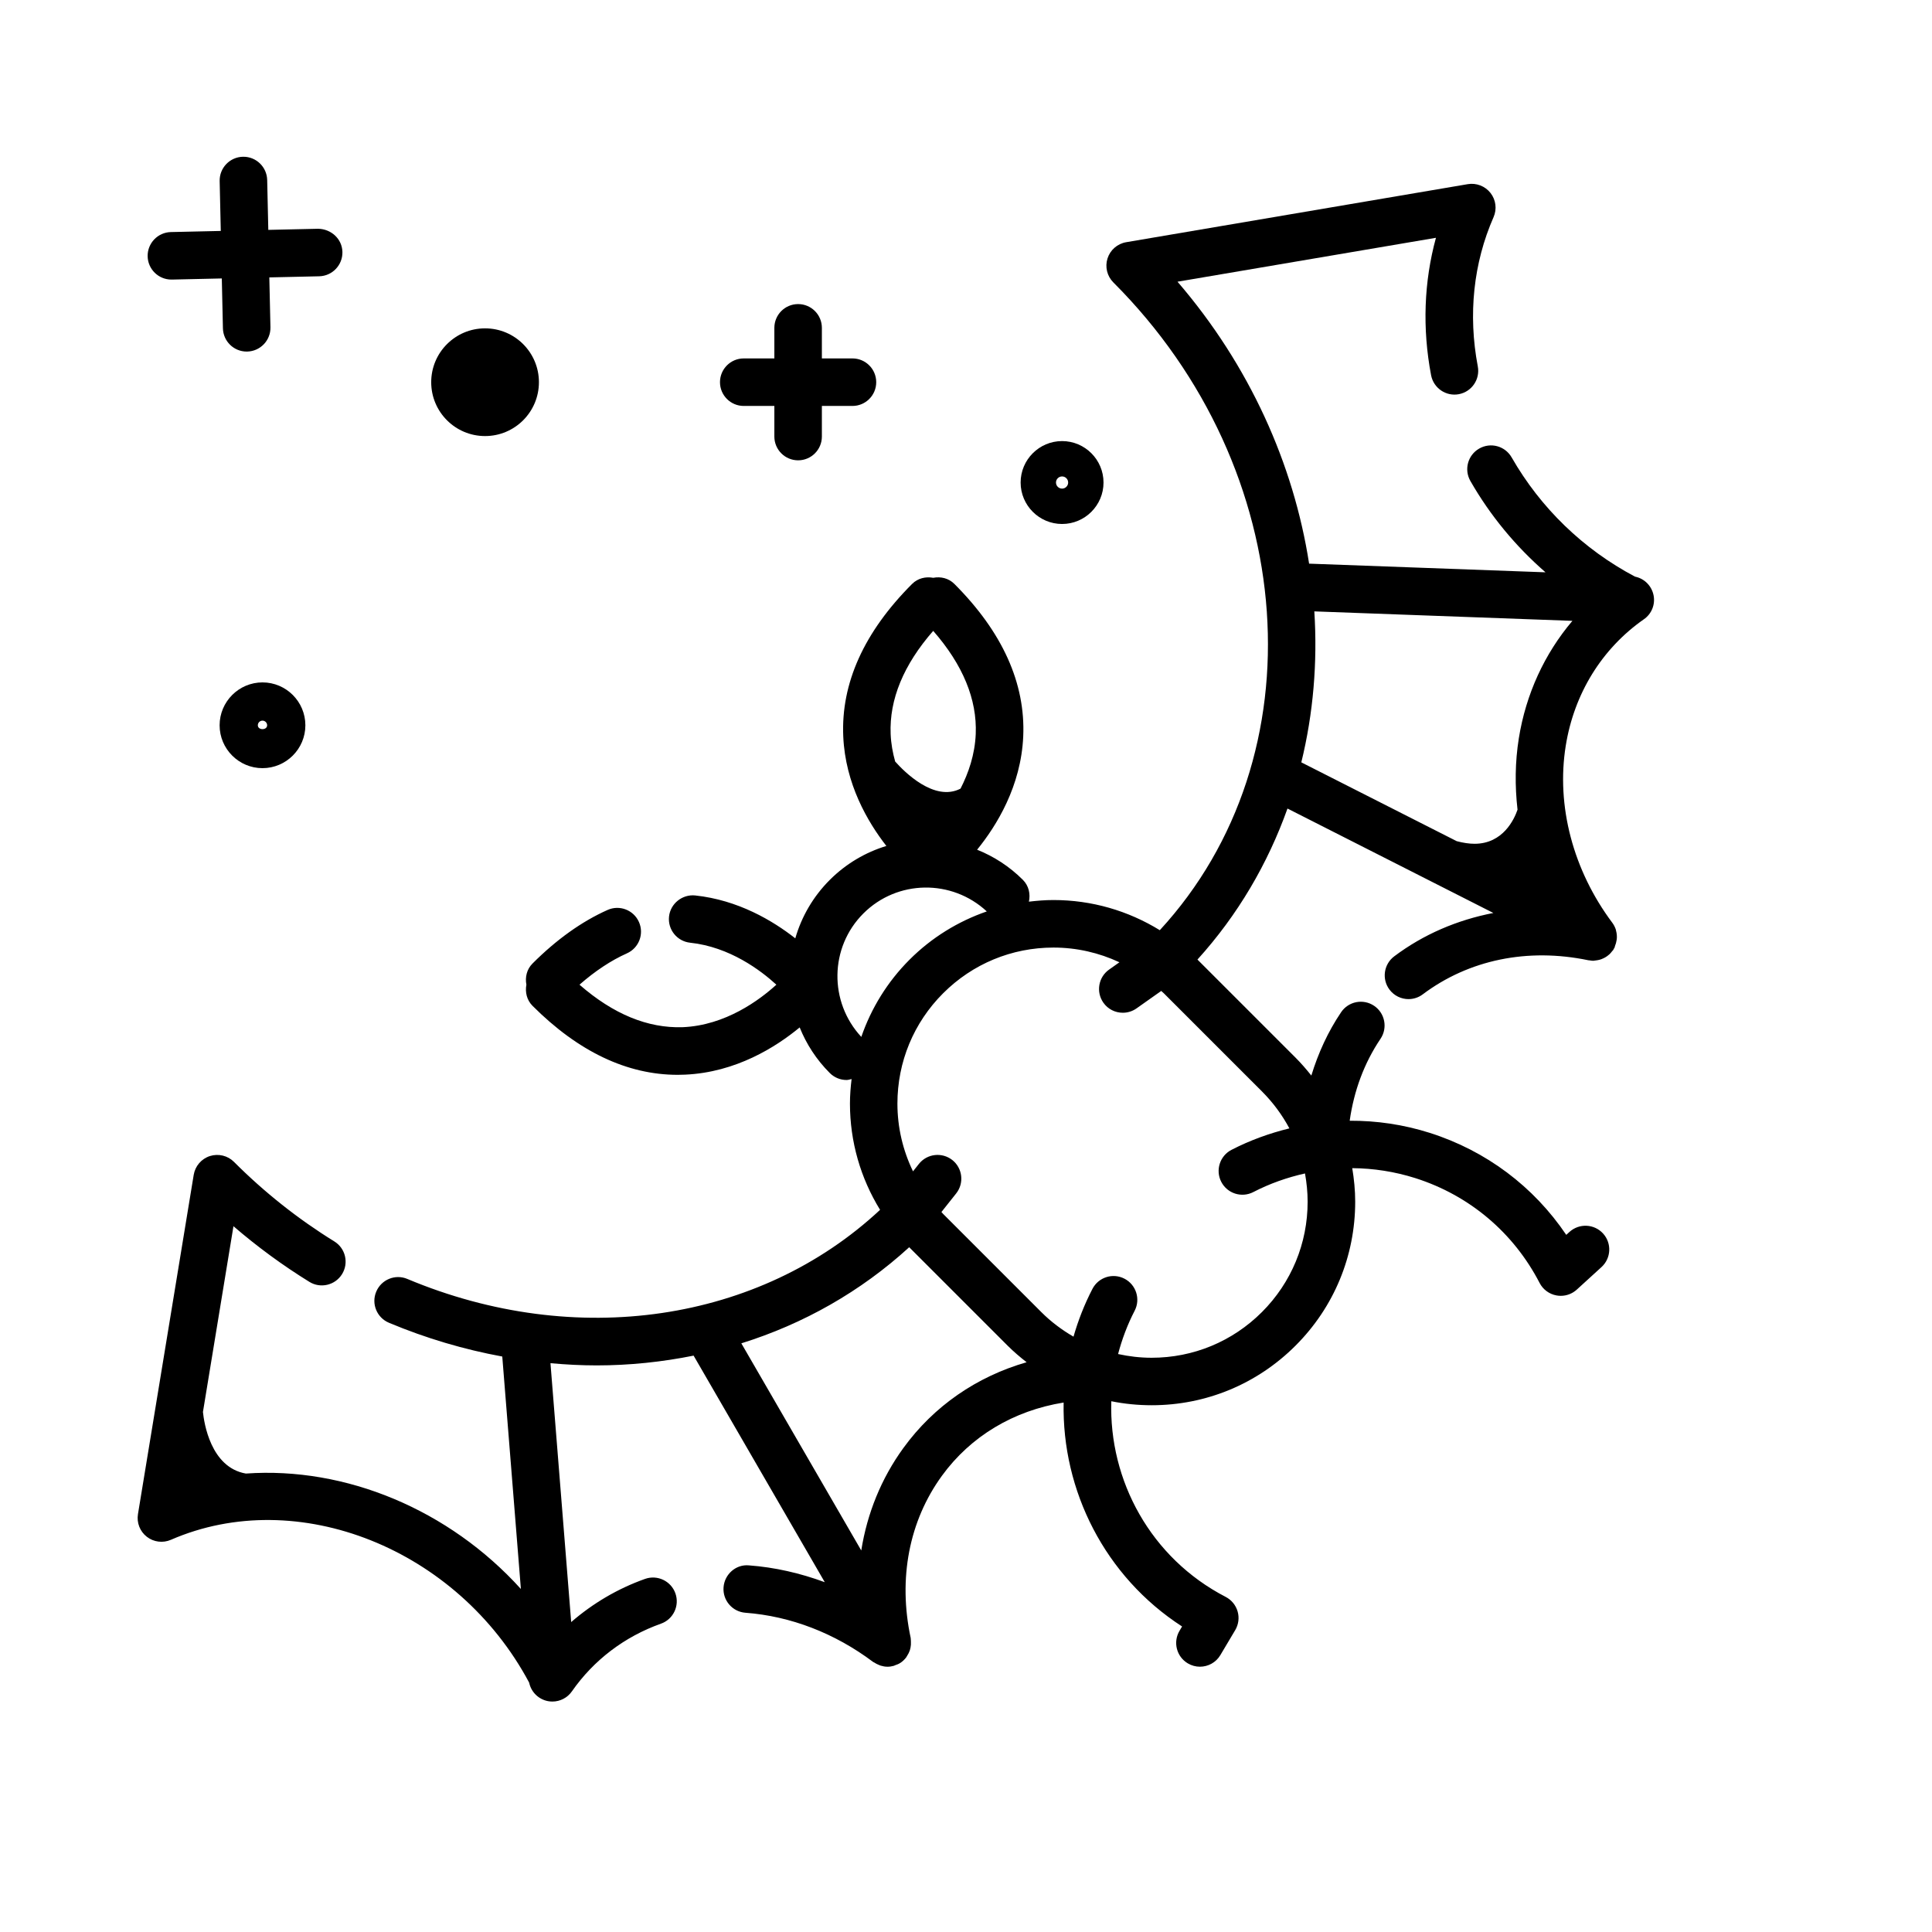 <?xml version="1.0" encoding="UTF-8"?>
<!-- The Best Svg Icon site in the world: iconSvg.co, Visit us! https://iconsvg.co -->
<svg fill="#000000" width="800px" height="800px" version="1.1" viewBox="144 144 512 512" xmlns="http://www.w3.org/2000/svg">
 <g>
  <path d="m582.22 301.8c-0.465-2.434-2.316-4.375-4.727-4.941l-0.211-0.051c-13.707-7.254-24.992-18.168-32.684-31.598-1.738-3.023-5.57-4.07-8.594-2.336-3.019 1.727-4.066 5.57-2.336 8.594 5.262 9.191 12.012 17.324 19.906 24.199l-62.648-2.293c-4.109-26.414-15.781-52.531-34.875-74.719l68.492-11.637c-3.184 11.621-3.641 24.023-1.289 36.426 0.656 3.422 3.965 5.668 7.359 5.019 3.422-0.648 5.664-3.945 5.019-7.359-2.609-13.738-1.16-27.414 4.176-39.555 0.934-2.121 0.625-4.578-0.801-6.402-1.43-1.832-3.754-2.723-6.023-2.344l-90.531 15.383c-2.324 0.395-4.231 2.051-4.949 4.297-0.715 2.242-0.117 4.707 1.551 6.367 49.625 49.621 54.699 125.64 12.305 171.66-8.398-5.168-18.055-7.992-28.172-7.992-2.203 0-4.367 0.176-6.519 0.434 0.438-2.019-0.016-4.203-1.586-5.773-3.57-3.57-7.719-6.231-12.141-7.996 5.164-6.352 11.637-16.816 12.223-30 0.629-14.098-5.512-27.699-18.246-40.438-1.531-1.531-3.629-1.996-5.598-1.621-1.98-0.367-4.074 0.098-5.602 1.621-12.734 12.734-18.879 26.344-18.246 40.438 0.555 12.516 6.414 22.582 11.426 29.004-5.488 1.672-10.656 4.66-14.992 8.992-4.465 4.465-7.508 9.812-9.145 15.492-5.961-4.68-15.141-10.156-26.535-11.367-3.394-0.344-6.559 2.137-6.926 5.598-0.367 3.461 2.141 6.559 5.598 6.926 10.508 1.117 18.73 7.359 22.848 11.125-4.398 4.012-13.457 10.797-24.859 11.266-9.199 0.297-18.348-3.441-27.316-11.266 4.144-3.629 8.359-6.422 12.566-8.305 3.18-1.414 4.606-5.141 3.188-8.312-1.41-3.176-5.144-4.609-8.312-3.188-6.828 3.043-13.527 7.824-19.895 14.199-1.531 1.531-1.996 3.629-1.621 5.602-0.367 1.977 0.098 4.07 1.621 5.598 12.141 12.148 25.078 18.293 38.473 18.293 0.656 0 1.316-0.016 1.969-0.047 13.438-0.598 24.059-7.305 30.363-12.516 1.77 4.402 4.422 8.531 7.984 12.09 1.23 1.23 2.836 1.844 4.453 1.844 0.449 0 0.875-0.16 1.32-0.258-0.258 2.144-0.434 4.309-0.434 6.504 0 10.105 2.816 19.766 7.981 28.164-31.926 29.77-80.629 37.047-125.28 18.312-3.203-1.359-6.902 0.168-8.242 3.371-1.352 3.203 0.16 6.898 3.371 8.242 9.883 4.144 19.957 7.094 30.031 8.949l4.934 61.602c-19.008-21.027-46.426-32.457-72.887-30.59-9.336-1.613-11.082-13.48-11.371-16.32l8.086-49.227c6.34 5.461 13.074 10.398 20.117 14.746 2.949 1.832 6.836 0.906 8.664-2.051 1.828-2.961 0.91-6.836-2.051-8.664-9.562-5.906-18.516-12.992-26.59-21.078-1.668-1.668-4.121-2.254-6.383-1.547-2.246 0.727-3.898 2.644-4.289 4.973l-14.777 89.93c-0.371 2.277 0.523 4.574 2.348 5.992 1.812 1.414 4.266 1.723 6.383 0.805 33.562-14.617 76 2.348 94.934 37.836l0.051 0.215c0.586 2.41 2.523 4.246 4.957 4.707 0.387 0.074 0.777 0.105 1.16 0.105 2.035 0 3.977-0.988 5.164-2.695 5.789-8.305 13.957-14.508 23.602-17.941 3.281-1.16 4.992-4.762 3.828-8.039-1.16-3.273-4.769-4.988-8.039-3.828-7.297 2.594-13.871 6.504-19.578 11.441l-5.492-68.605c4.098 0.371 8.188 0.586 12.246 0.586 8.727 0 17.32-0.91 25.688-2.59l34.762 60.043c-6.504-2.398-13.238-3.949-20.082-4.457-3.441-0.344-6.488 2.344-6.746 5.809-0.262 3.465 2.344 6.488 5.809 6.746 11.965 0.898 23.664 5.402 33.84 13.043 0.09 0.07 0.195 0.09 0.289 0.145 0.367 0.25 0.754 0.449 1.168 0.613 0.176 0.07 0.344 0.156 0.523 0.211 0.574 0.172 1.168 0.289 1.785 0.289 0.004 0 0.016 0.004 0.02 0.004h0.004c0.559 0 1.129-0.086 1.676-0.238 0.18-0.055 0.348-0.152 0.527-0.223 0.312-0.117 0.641-0.211 0.941-0.387 0.035-0.02 0.051-0.055 0.086-0.074 0.051-0.031 0.105-0.039 0.152-0.07 0.605-0.387 1.113-0.883 1.543-1.426 0.109-0.145 0.18-0.312 0.289-0.473 0.309-0.469 0.551-0.953 0.727-1.484 0.074-0.23 0.121-0.457 0.172-0.695 0.105-0.508 0.133-1.008 0.105-1.531-0.012-0.242-0.004-0.469-0.039-0.707-0.02-0.105 0-0.207-0.02-0.312-3.367-15.742-0.43-31.004 8.273-42.977 7.633-10.504 19.016-17.281 32.258-19.418-0.48 23.332 10.922 46.117 31.391 59.348l-0.68 1.145c-1.777 2.988-0.797 6.852 2.195 8.629 1.008 0.598 2.117 0.887 3.215 0.887 2.144 0 4.242-1.098 5.414-3.078l3.93-6.609c0.887-1.492 1.125-3.281 0.645-4.949-0.48-1.668-1.621-3.062-3.164-3.863-19.871-10.281-30.973-30.848-30.312-51.852 3.477 0.699 7.055 1.059 10.688 1.059 14.402 0 27.957-5.613 38.145-15.805 10.188-10.184 15.801-23.734 15.801-38.145 0-3.012-0.301-5.965-0.781-8.879 5.606 0.039 11.234 0.906 16.727 2.644 14.316 4.555 26.012 14.418 32.926 27.785 0.902 1.742 2.559 2.961 4.488 3.305 0.367 0.066 0.734 0.102 1.109 0.102 1.559 0 3.074-0.574 4.246-1.641l6.559-5.984c2.57-2.348 2.75-6.328 0.406-8.902-2.348-2.559-6.324-2.746-8.902-0.406l-0.848 0.777c-8.641-12.816-21.242-22.285-36.172-27.031-6.969-2.211-14.113-3.25-21.219-3.215 1.133-7.969 3.836-15.281 8.168-21.715 1.945-2.883 1.184-6.801-1.699-8.742-2.887-1.949-6.801-1.18-8.742 1.699-3.488 5.168-6.062 10.816-7.891 16.785-1.305-1.637-2.672-3.234-4.172-4.731l-26.008-26.008c10.742-11.859 18.66-25.461 23.859-40.023l54.562 27.676c-9.598 1.855-18.551 5.684-26.277 11.496-2.781 2.09-3.34 6.039-1.25 8.816 1.238 1.648 3.125 2.516 5.039 2.516 1.32 0 2.644-0.414 3.777-1.266 12.203-9.168 27.809-12.383 43.922-9.023 0.082 0.016 0.152 0 0.23 0.012 0.348 0.059 0.699 0.121 1.047 0.121 0.117 0 0.238-0.039 0.352-0.051 0.258-0.016 0.5-0.055 0.746-0.105 0.336-0.059 0.672-0.137 0.992-0.25 0.246-0.09 0.484-0.191 0.715-0.312 0.309-0.152 0.586-0.324 0.867-0.523 0.211-0.152 0.414-0.312 0.605-0.488 0.258-0.242 0.484-0.52 0.699-0.801 0.105-0.137 0.246-0.242 0.336-0.387 0.055-0.082 0.066-0.176 0.109-0.258 0.059-0.102 0.137-0.172 0.191-0.277 0.07-0.137 0.059-0.293 0.117-0.434 0.215-0.52 0.363-1.039 0.438-1.578 0.031-0.227 0.07-0.441 0.074-0.676 0.02-0.637-0.059-1.266-0.23-1.879-0.031-0.098-0.023-0.191-0.055-0.281-0.211-0.625-0.516-1.23-0.922-1.777-10.395-13.891-14.895-30.973-12.348-46.879 2.215-13.84 9.566-25.754 20.703-33.547 2.047-1.406 3.055-3.887 2.586-6.32zm-190.91 9.387c7.856 8.977 11.648 18.156 11.27 27.328-0.227 5.445-1.91 10.348-4.031 14.48-6.934 3.586-14.906-4.469-17.32-7.184-0.645-2.301-1.094-4.731-1.199-7.297-0.371-9.172 3.434-18.352 11.281-27.328zm-18.508 74.891c9.004-8.996 23.473-9.129 32.707-0.543-7.613 2.637-14.605 6.922-20.469 12.785s-10.156 12.863-12.785 20.469c-8.594-9.242-8.453-23.715 0.547-32.711zm10.609 141.65c-5.871 8.082-9.598 17.32-11.168 27.16l-31.781-54.891c16.484-5.144 31.633-13.715 44.492-25.473 0.023 0.023 0.051 0.059 0.074 0.086l26.008 26.008c1.586 1.586 3.285 3.027 5.027 4.387-13.219 3.812-24.574 11.602-32.652 22.723zm102.29-84.695c-5.262 1.293-10.414 3.141-15.348 5.691-3.09 1.598-4.301 5.402-2.699 8.488 1.598 3.09 5.394 4.293 8.488 2.699 4.387-2.273 8.992-3.879 13.695-4.934 0.441 2.449 0.699 4.949 0.699 7.488 0 11.043-4.301 21.434-12.105 29.242-7.812 7.812-18.191 12.113-29.242 12.113-3.027 0-5.996-0.352-8.887-0.984 1.031-3.898 2.465-7.754 4.394-11.48 1.598-3.09 0.387-6.887-2.699-8.488-3.09-1.602-6.883-0.395-8.488 2.699-2.137 4.121-3.785 8.363-5.019 12.664-3.078-1.785-5.965-3.941-8.543-6.523l-26.008-26.008c-0.156-0.156-0.297-0.332-0.453-0.5l3.91-4.926c2.16-2.727 1.703-6.688-1.02-8.852-2.727-2.144-6.68-1.703-8.852 1.02l-1.566 1.977c-2.676-5.531-4.133-11.621-4.133-17.949 0-11.043 4.301-21.434 12.113-29.242 7.812-7.809 18.199-12.113 29.25-12.113 6.144 0 12.07 1.375 17.473 3.898l-2.742 1.941c-2.836 2.004-3.512 5.934-1.508 8.777 1.223 1.738 3.168 2.66 5.144 2.66 1.254 0 2.523-0.371 3.633-1.152l6.551-4.629c0.223 0.211 0.465 0.398 0.68 0.613l26.008 26.008c2.93 2.938 5.371 6.238 7.273 9.801zm60.797-103.33c-0.992 6.211-1.059 12.566-0.336 18.871-0.852 2.481-3.809 9.035-11.391 9.035-1.445 0-3.043-0.25-4.727-0.691l-41.18-20.887c3.168-12.938 4.312-26.434 3.449-40.008l68.391 2.508c-7.375 8.703-12.32 19.371-14.207 31.172z"/>
  <path d="m341.1 251.58h8.113v8.113c0 3.477 2.82 6.297 6.297 6.297 3.477 0 6.297-2.82 6.297-6.297v-8.113h8.105c3.477 0 6.297-2.82 6.297-6.297s-2.82-6.297-6.297-6.297h-8.105v-8.105c0-3.477-2.82-6.297-6.297-6.297-3.477 0-6.297 2.82-6.297 6.297v8.105h-8.113c-3.477 0-6.297 2.82-6.297 6.297 0 3.473 2.816 6.297 6.297 6.297z"/>
  <path d="m189.42 218.09h0.145l13.215-0.297 0.297 13.215c0.082 3.43 2.883 6.16 6.293 6.16h0.141c3.477-0.082 6.231-2.961 6.16-6.434l-0.297-13.219 13.215-0.297c3.473-0.082 6.227-2.961 6.156-6.438-0.082-3.477-2.969-6.09-6.438-6.156l-13.203 0.297-0.297-13.219c-0.082-3.43-2.883-6.16-6.293-6.16h-0.141c-3.477 0.082-6.231 2.961-6.16 6.434l0.297 13.227-13.227 0.297c-3.473 0.082-6.227 2.961-6.156 6.438 0.082 3.426 2.883 6.152 6.293 6.152z"/>
  <path d="m286.82 245.29c0 7.883-6.391 14.27-14.273 14.27-7.883 0-14.273-6.387-14.273-14.27 0-7.883 6.391-14.273 14.273-14.273 7.883 0 14.273 6.391 14.273 14.273"/>
  <path d="m202.2 336.21c0 6.262 5.098 11.359 11.359 11.359 6.266 0 11.367-5.098 11.367-11.359 0-6.266-5.098-11.367-11.367-11.367-6.262 0.004-11.359 5.102-11.359 11.367zm12.594 0c0 1.359-2.465 1.359-2.465 0 0-0.68 0.551-1.234 1.23-1.234 0.68 0 1.234 0.555 1.234 1.234z"/>
  <path d="m425.46 282.86c6.055 0 10.984-4.926 10.984-10.984 0-6.055-4.926-10.984-10.984-10.984-6.055 0-10.984 4.926-10.984 10.984 0.004 6.055 4.93 10.984 10.984 10.984zm0-12.598c0.891 0 1.613 0.727 1.613 1.613 0 0.887-0.727 1.613-1.613 1.613-0.887 0-1.613-0.727-1.613-1.613 0.004-0.887 0.723-1.613 1.613-1.613z"/>
 </g>
</svg>